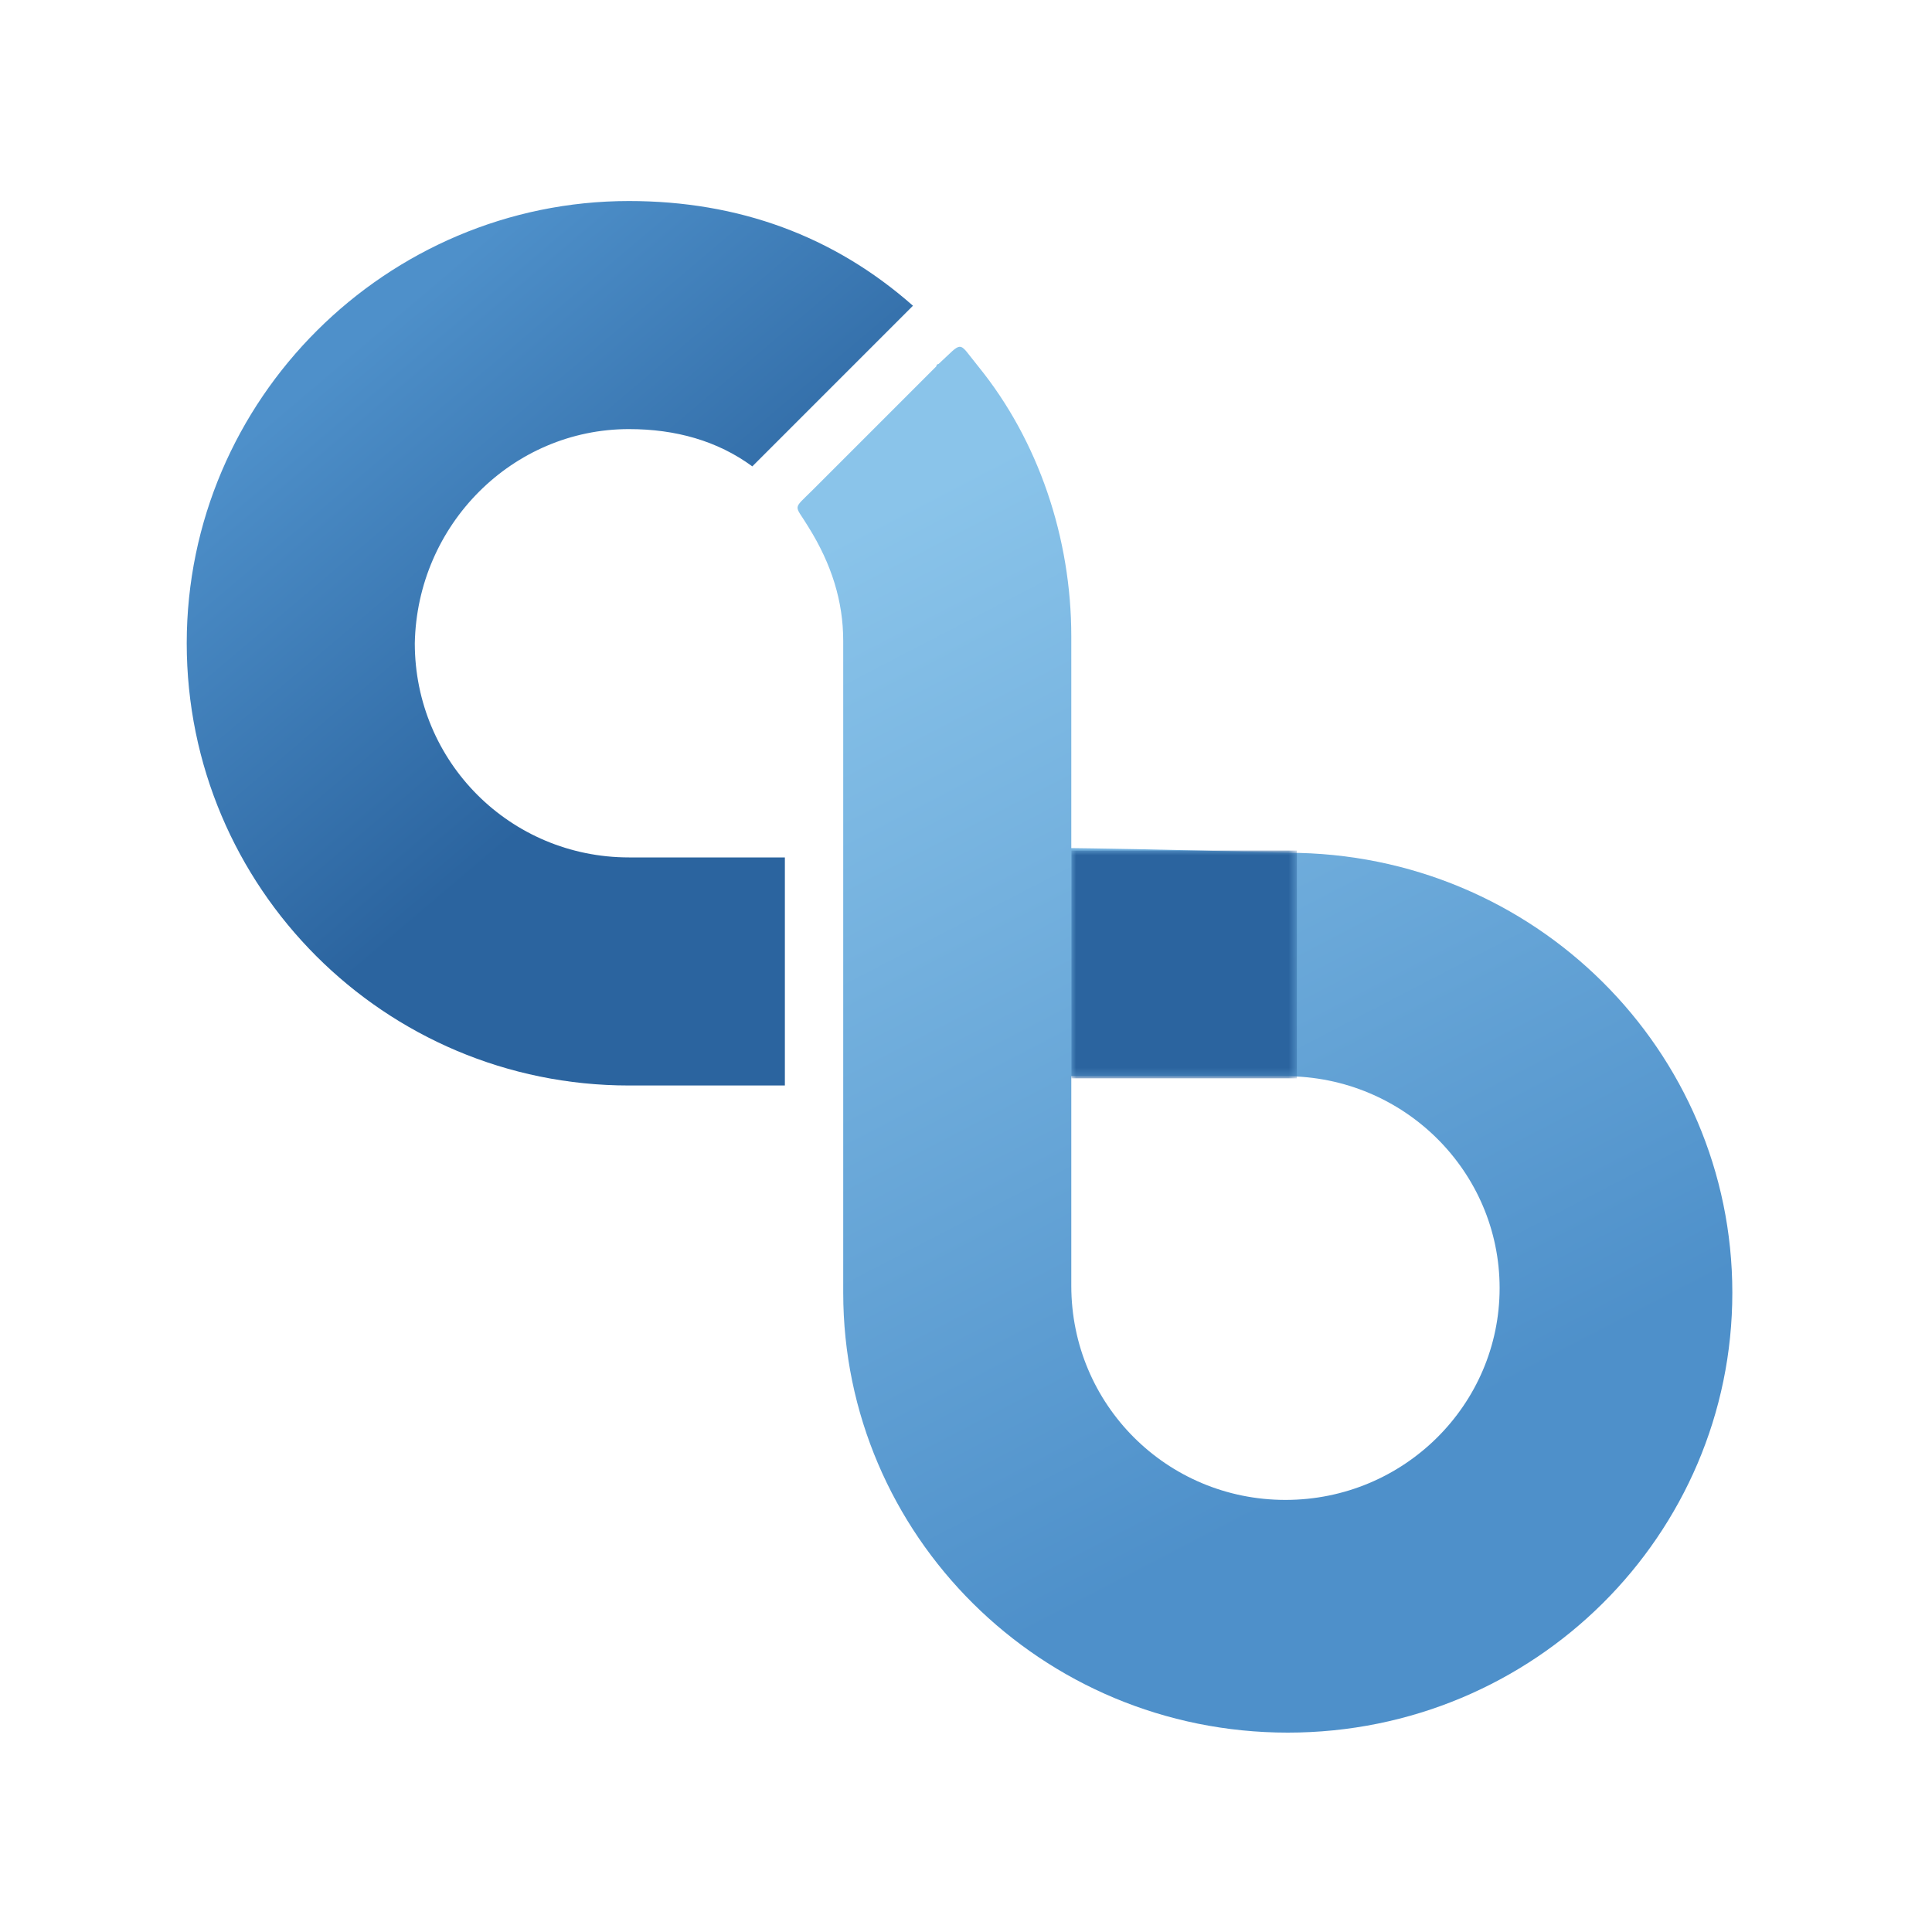 <?xml version="1.0" encoding="UTF-8"?><svg id="Layer_2" xmlns="http://www.w3.org/2000/svg" width="200" height="200" xmlns:xlink="http://www.w3.org/1999/xlink" viewBox="0 0 200 200"><defs><style>.cls-1{fill:none;}.cls-2{fill:url(#linear-gradient);}.cls-3{clip-path:url(#clippath);}.cls-4{mask:url(#mask);}.cls-5{clip-path:url(#clippath-1);}.cls-6{clip-path:url(#clippath-2);}.cls-7{fill:url(#linear-gradient-3);}.cls-8{fill:url(#linear-gradient-4);}.cls-9{fill:url(#linear-gradient-2);}</style><clipPath id="clippath"><path class="cls-1" d="M133.07,111.41c12.29,0,22.17,9.88,22.17,21.93s-9.88,21.93-22.17,21.93-22.17-9.88-22.17-22.17v-21.69h22.17Zm-22.17-23.61h0c-.41,0-.4,0,0,0m-13.73-50.12s-.24,0-.24,.24l-12.77,12.77c-2.17,2.17-1.93,1.44-.48,3.85,2.41,3.86,3.61,7.71,3.61,11.81v67.47c0,25.06,20.48,45.54,46.02,45.54s46.02-20.48,46.02-45.54-20.48-45.54-46.02-45.54c-13.53-.38-20.88-.46-22.41-.48h0v-21.93c0-10.12-3.37-20.24-9.64-27.95-1.11-1.36-1.46-2.02-1.9-2.02s-.91,.6-2.2,1.78"/></clipPath><linearGradient id="linear-gradient" x1="-272.55" y1="480.58" x2="-271.32" y2="480.58" gradientTransform="translate(-23173.53 39459.42) rotate(76.77) scale(92.01 -65.94) skewX(-10.21)" gradientUnits="userSpaceOnUse"><stop offset="0" stop-color="#8ac4ea"/><stop offset="1" stop-color="#4e90ca"/></linearGradient><clipPath id="clippath-1"><path class="cls-1" d="M19.33,66.59c0,25.3,20.48,45.78,45.78,45.78h16.14v-23.61h-16.14c-12.29,0-22.17-9.88-22.17-22.17,.24-12.29,10.12-22.17,22.17-22.17,4.82,0,9.16,1.21,12.77,3.86l16.63-16.63c-8.19-7.23-18.07-10.84-29.4-10.84-25.06,0-45.78,20.48-45.78,45.78"/></clipPath><linearGradient id="linear-gradient-2" x1="-269.6" y1="482.71" x2="-268.37" y2="482.71" gradientTransform="translate(-8599.63 21659.39) rotate(60.12) scale(41.11 -37.83) skewX(-9.62)" gradientUnits="userSpaceOnUse"><stop offset="0" stop-color="#4e90ca"/><stop offset="1" stop-color="#2b649f"/></linearGradient><clipPath id="clippath-2"><polygon class="cls-1" points="110.9 88.03 110.9 111.65 134.27 111.65 134.27 93.58 134.27 88.03 110.9 88.03"/></clipPath><linearGradient id="linear-gradient-3" x1="-258.03" y1="476.05" x2="-256.8" y2="476.05" gradientTransform="translate(5019.37 9227.44) scale(19.02 -19.17)" gradientUnits="userSpaceOnUse"><stop offset="0" stop-color="gray"/><stop offset="1" stop-color="#000"/></linearGradient><mask id="mask" x="110.9" y="88.03" width="23.37" height="23.61" maskUnits="userSpaceOnUse"><rect class="cls-7" x="110.9" y="88.03" width="23.37" height="23.61"/></mask><linearGradient id="linear-gradient-4" x1="-258.03" y1="476.05" x2="-256.8" y2="476.05" gradientTransform="translate(5019.37 9227.44) scale(19.02 -19.17)" gradientUnits="userSpaceOnUse"><stop offset="0" stop-color="#2b649f"/><stop offset="1" stop-color="#2b649f"/></linearGradient></defs><g id="Layer_1-2"><rect class="cls-1" width="200" height="200"/><g><g class="cls-3"><polygon class="cls-2" points="168.79 -8.98 209.4 163.82 92.53 224.23 51.92 51.44 168.79 -8.98"/></g><g class="cls-5"><polygon class="cls-9" points="69.88 -22.08 129.88 82.37 43.97 155.26 -16.03 50.81 69.88 -22.08"/></g><g class="cls-6"><g class="cls-4"><rect class="cls-8" x="110.9" y="88.03" width="23.37" height="23.61"/></g></g></g></g></svg>